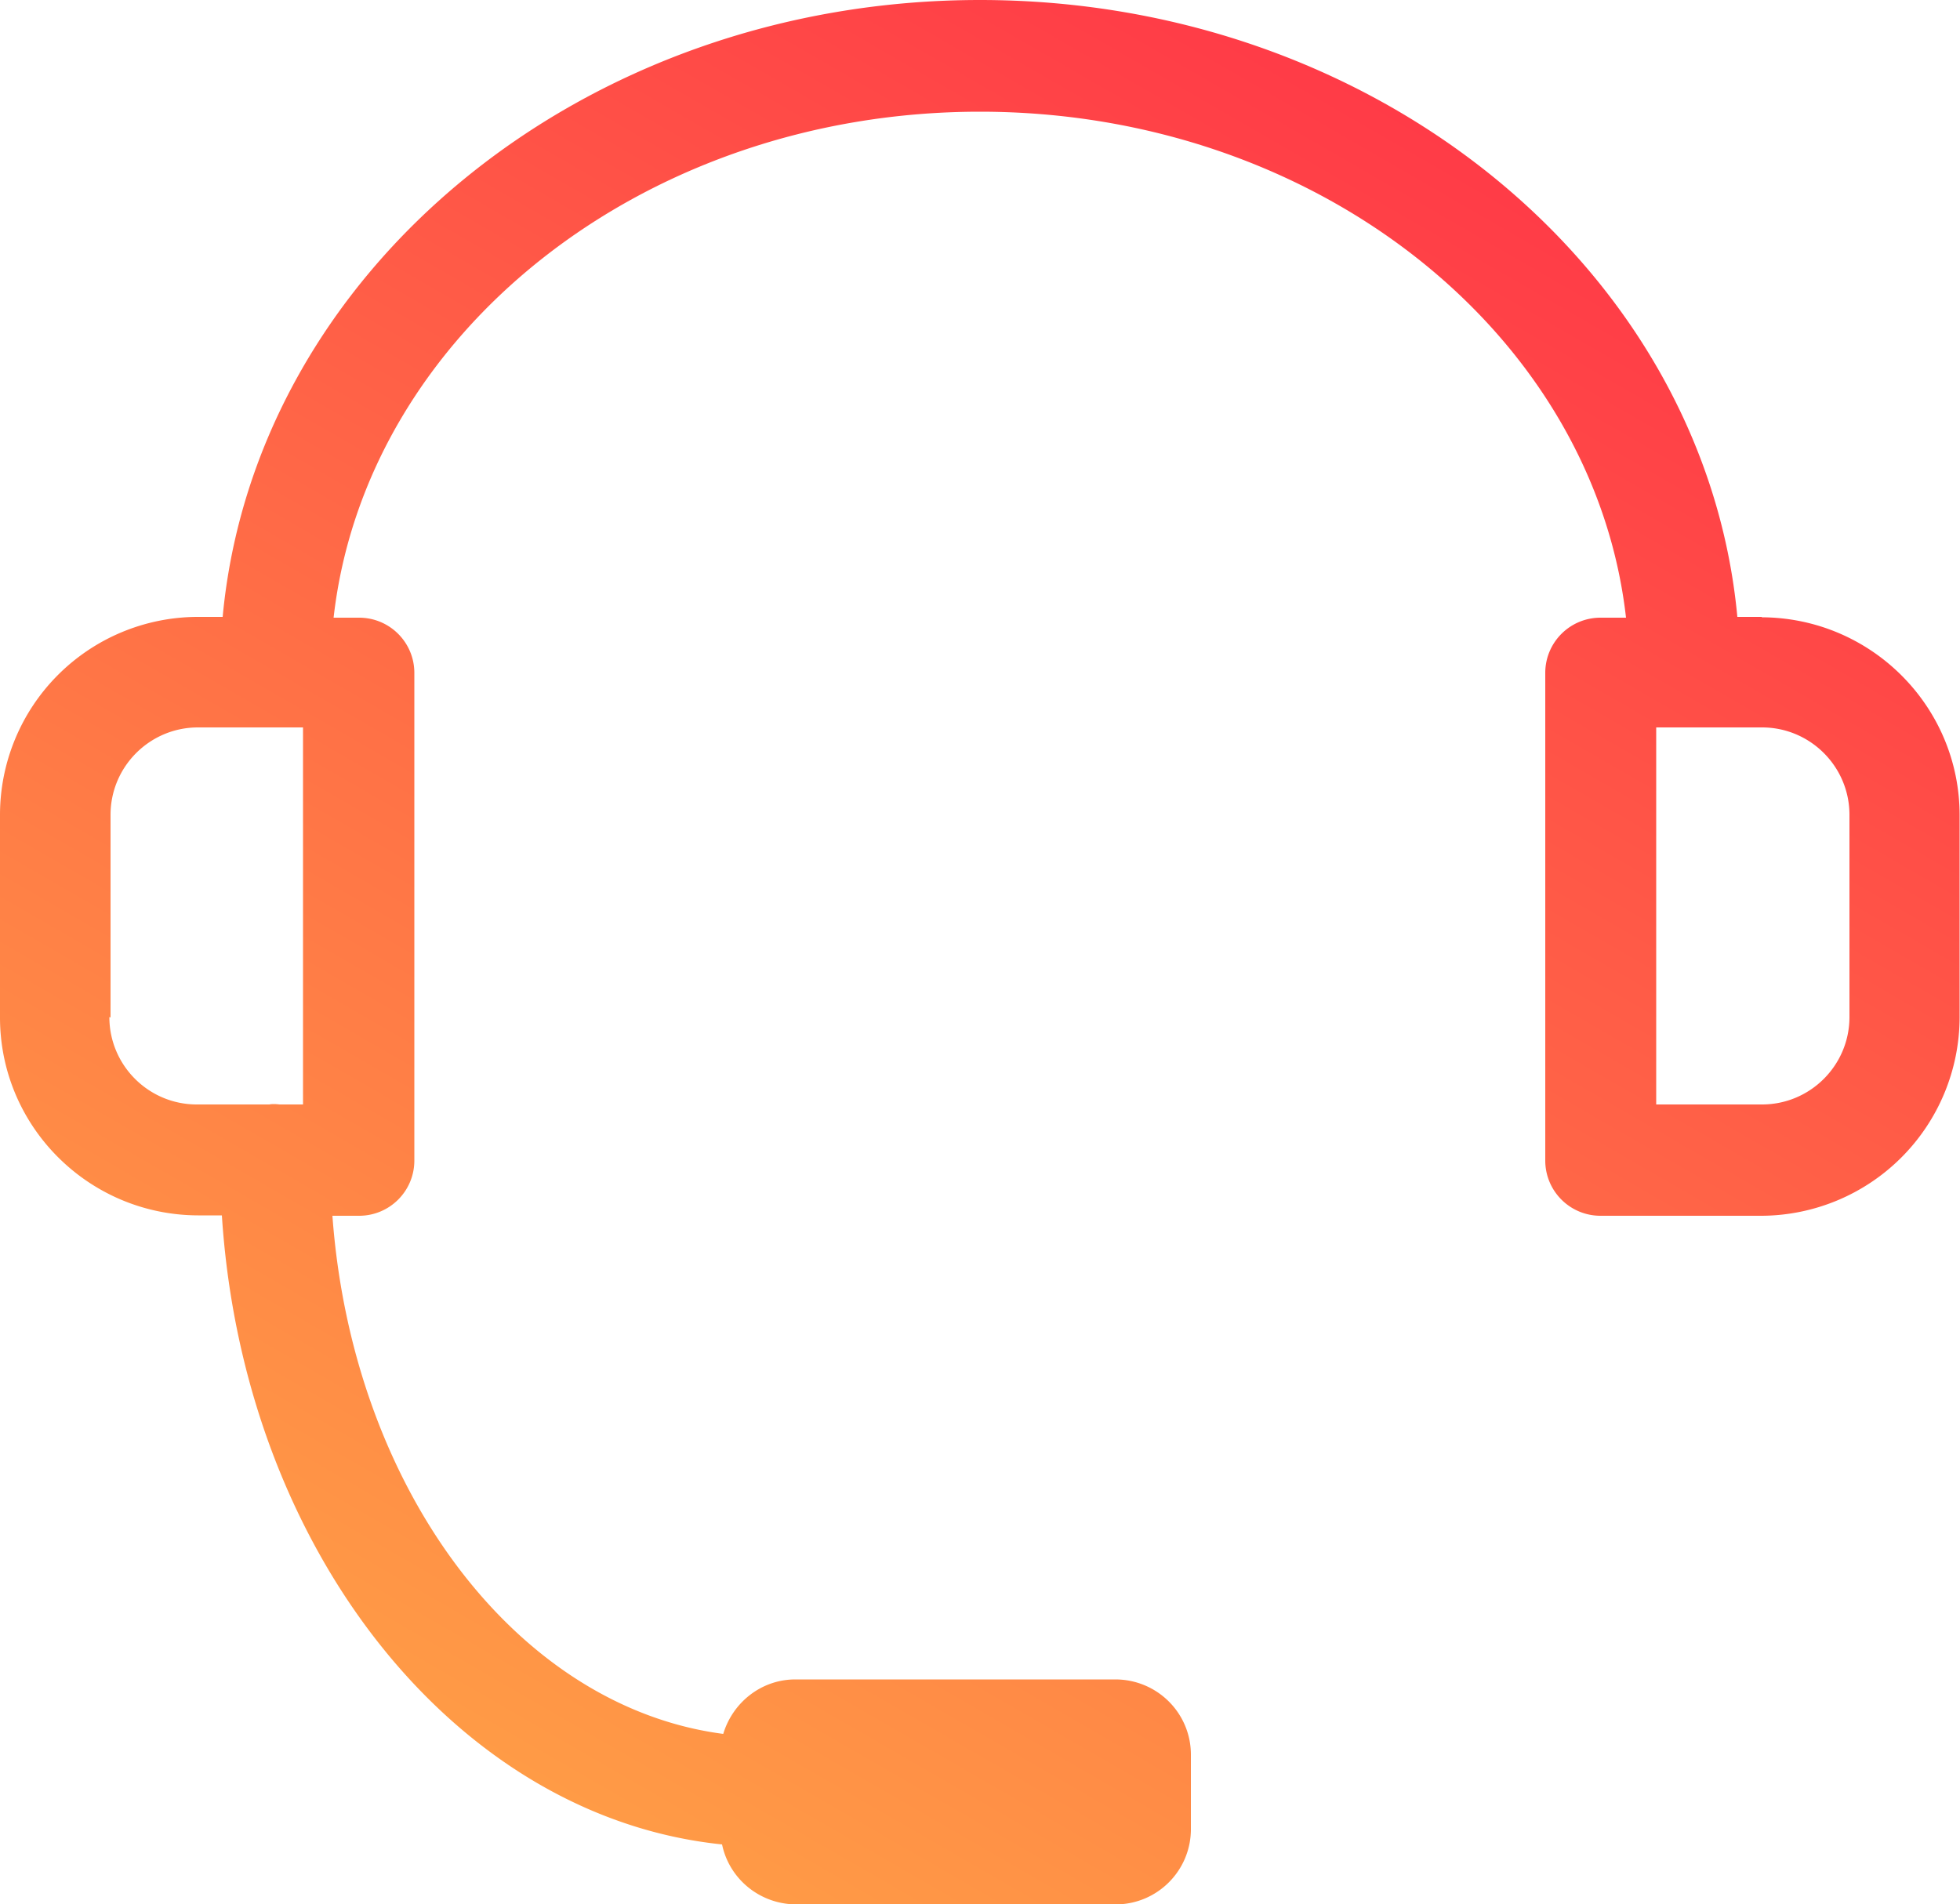 <svg xmlns="http://www.w3.org/2000/svg" id="Calque_2" viewBox="0 0 50 48.58"><defs><linearGradient id="Dégradé_mns" x1="12.6" x2="36.56" y1="44.85" y2="3.35" gradientUnits="userSpaceOnUse"><stop offset="0" stop-color="#ff9b46"/><stop offset="1" stop-color="#ff3b47"/></linearGradient><clipPath id="clippath"><path d="M0 0h50v48.58H0z" class="cls-2"/></clipPath><style>.cls-1{fill:url(#Dégradé_mns);fill-rule:evenodd}.cls-2,.cls-3{fill:none}.cls-3{clip-path:url(#clippath)}</style></defs><g id="Calque_1-2"><g id="helmet_mic"><g class="cls-3"><path d="M44.95 15.74h-.63C43.5 6.94 35.16 0 25 0S6.5 6.94 5.68 15.74h-.64A5.053 5.053 0 0 0 0 20.79v5.17c0 2.78 2.26 5.04 5.05 5.05h.61c.55 8.53 5.97 15.35 12.76 16.05.18.87.95 1.52 1.88 1.53h8.16c1.06 0 1.92-.86 1.92-1.92v-1.9c0-1.06-.86-1.92-1.93-1.92h-8.16c-.87 0-1.6.59-1.84 1.39-5.27-.69-9.46-6.25-9.97-13.22h.68c.78 0 1.41-.63 1.41-1.41V17.17c0-.78-.63-1.41-1.41-1.41h-.65C9.33 8.52 16.41 2.85 25 2.85s15.66 5.67 16.48 12.91h-.65c-.78 0-1.41.63-1.41 1.41v12.44c0 .78.63 1.41 1.41 1.41h4.11a5.075 5.075 0 0 0 5.05-5.05V20.8c0-2.78-2.26-5.04-5.05-5.05ZM2.82 25.96v-5.17c0-1.23 1-2.23 2.23-2.23H7.73v9.62h-.6s-.08-.01-.13-.01-.08 0-.13.01H5.02c-1.23 0-2.23-1-2.23-2.23Zm44.36-.01c0 1.23-1 2.23-2.23 2.23h-2.7v-9.62h2.7c1.23 0 2.23 1 2.23 2.23v5.16Z" class="cls-1"/></g></g></g></svg>